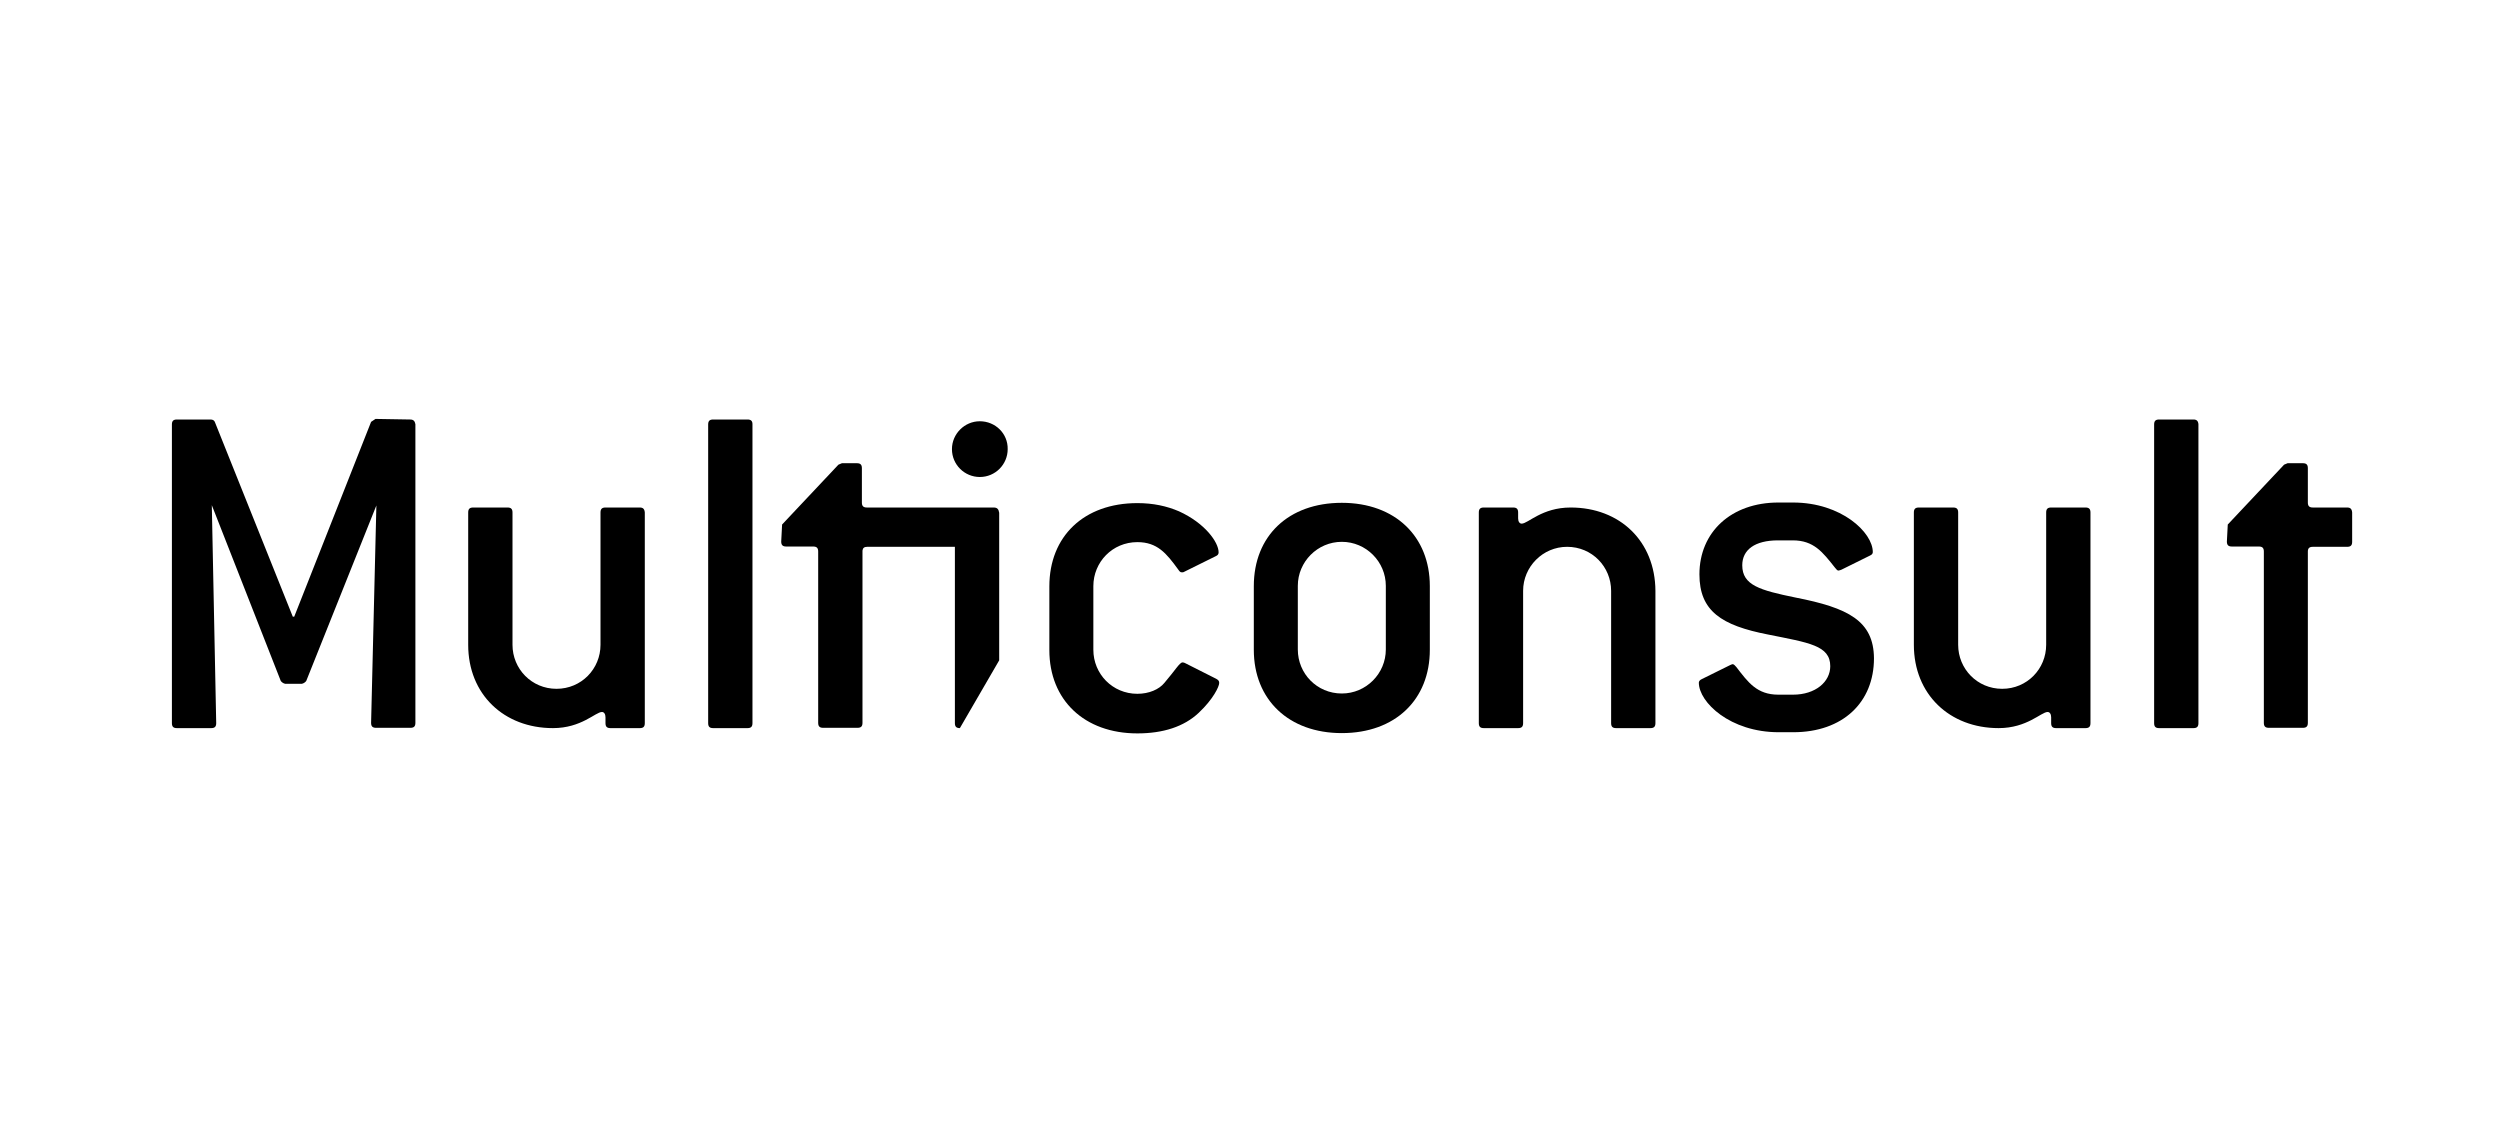 <svg xml:space="preserve" style="enable-background:new 0 0 852.2 390.3;" viewBox="0 0 852.2 390.3" y="0px" x="0px" xmlns:xlink="http://www.w3.org/1999/xlink" xmlns="http://www.w3.org/2000/svg" id="Layer_2" version="1.1">
<g>
	<path d="M139.8,143l-11.8-0.2l-1.5,1l-26.2,66.4h-0.5L73.3,144c-0.2-0.7-0.8-1-1.5-1H60.3c-1.2,0-1.7,0.5-1.7,1.7v101.8
		c0,1.2,0.5,1.7,1.7,1.7H72c1.2,0,1.7-0.5,1.7-1.7l-1.5-74.3l23.5,59.9c0.2,0.3,0.7,0.8,1.5,1h5.7c0.8-0.2,1.3-0.7,1.5-1l23.9-59.8
		l-1.8,74.1c0,1.2,0.5,1.7,1.7,1.7h11.7c1.2,0,1.7-0.5,1.7-1.7V144.6C141.4,143.5,140.9,143,139.8,143z"></path>
	<path d="M218.1,173h-11.7c-1.2,0-1.7,0.5-1.7,1.7v45.1c0,8.2-6.5,15-15,15c-8.5,0-15-6.8-15-15v-45.1c0-1.2-0.5-1.7-1.7-1.7h-11.7
		c-1.2,0-1.7,0.5-1.7,1.7v45.1c0,16.9,12.2,28.4,28.9,28.4c9.7,0,14.5-5.5,16.7-5.5c0.7,0,1.2,0.7,1.2,1.8v2c0,1.2,0.5,1.7,1.7,1.7
		h10c1.2,0,1.7-0.5,1.7-1.7v-71.8C219.7,173.5,219.2,173,218.1,173z"></path>
	<path d="M254.8,143h-11.7c-1.2,0-1.7,0.5-1.7,1.7v101.8c0,1.2,0.5,1.7,1.7,1.7h11.7c1.2,0,1.7-0.5,1.7-1.7V144.6
		C256.5,143.5,256,143,254.8,143z"></path>
	<path d="M338.7,173h-9.3H327h-31.5c-1.2,0-1.7-0.5-1.7-1.7v-11.7c0-1.2-0.5-1.7-1.7-1.7H287l-1.2,0.5l-19.2,20.4l-0.3,5.8
		c0,1.2,0.5,1.7,1.7,1.7h9.2c1.2,0,1.7,0.5,1.7,1.7v33.4h0v25c0,1.2,0.5,1.7,1.7,1.7h11.7c1.2,0,1.7-0.5,1.7-1.7v-58.7
		c0.1-0.9,0.6-1.3,1.6-1.3h29.9v60.1c0,1.2,0.5,1.7,1.7,1.7l13.4-23.1v-50.3C340.4,173.5,339.9,173,338.7,173z"></path>
	<path d="M414.6,231.4l-10.5-5.3c-0.3-0.2-0.7-0.3-1-0.3c-1,0-2.5,2.7-6.2,7c-1.8,2.2-5.2,3.7-9.2,3.7c-8.5,0-15-6.8-15-15v-21.7
		c0-8.2,6.5-15,15-15c6.8,0,9.9,3.8,13.9,9.3c0.5,0.7,0.7,1,1.3,1c0.2,0,0.5,0,0.8-0.2l10.7-5.3c0.7-0.3,1-0.7,1-1.3
		c0-3.5-4.7-10-13.5-14c-4.2-1.8-8.8-2.8-14.2-2.8c-18.2,0-30,11.3-30,28.4v21.7c0,17,11.9,28.4,30,28.4c8.8,0,15.9-2.3,20.9-7
		c5-4.7,7-9,7-10.2C415.6,232.1,415.3,231.8,414.6,231.4z"></path>
	<path d="M457.4,171.4c-18.2,0-30,11.3-30,28.4v21.7c0,17,11.9,28.4,30,28.4c18.2,0,30-11.4,30-28.4v-21.7
		C487.4,182.9,475.6,171.4,457.4,171.4z M472.4,221.4c0,8.2-6.7,15-15,15c-8.5,0-15-6.8-15-15v-21.7c0-8.2,6.7-15,15-15
		c8.3,0,15,6.8,15,15V221.4z"></path>
	<path d="M535.4,173c-9.8,0-14.5,5.5-16.7,5.5c-0.7,0-1.2-0.7-1.2-1.8v-2c0-1.2-0.5-1.7-1.7-1.7h-10c-1.2,0-1.7,0.5-1.7,1.7v71.8
		c0,1.2,0.5,1.7,1.7,1.7h11.7c1.2,0,1.7-0.5,1.7-1.7v-45.1c0-8.2,6.7-15,15-15c8.5,0,15,6.8,15,15v45.1c0,1.2,0.5,1.7,1.7,1.7h11.7
		c1.2,0,1.7-0.5,1.7-1.7v-45.1C564.2,184.5,552.2,173,535.4,173z"></path>
	<path d="M612.1,203.7c-12.2-2.5-18.2-4.2-18.2-11c0-5.3,4.3-8.5,12.2-8.5h5c7.2,0,10.2,4,14.4,9.3c0.5,0.5,0.7,1,1.2,1
		c0.2,0,0.7-0.2,1-0.3l9.7-4.8c0.7-0.3,1-0.7,1-1.2c0-6.7-10.7-16.9-27.2-16.9h-5c-16,0-26.9,10-26.9,24.5
		c0,12.5,7.5,17.4,23.4,20.5c13.9,2.8,21.2,3.7,21.2,10.8c0,5.3-5,9.7-12.7,9.7h-5c-7.3,0-10.3-4.2-14.3-9.4c-0.5-0.5-0.8-1-1.3-1
		c-0.2,0-0.5,0.2-0.8,0.3l-9.7,4.8c-0.7,0.3-1,0.8-1,1.2c0,6.7,10.7,16.9,27.2,16.9h5c16.9,0,27.5-10.2,27.5-25.2
		C638.7,211.6,630,207.2,612.1,203.7z"></path>
	<path d="M710.9,173h-11.7c-1.2,0-1.7,0.5-1.7,1.7v45.1c0,8.2-6.5,15-15,15c-8.5,0-15-6.8-15-15v-45.1c0-1.2-0.5-1.7-1.7-1.7h-11.7
		c-1.2,0-1.7,0.5-1.7,1.7v45.1c0,16.9,12.2,28.4,28.9,28.4c9.7,0,14.5-5.5,16.7-5.5c0.7,0,1.2,0.7,1.2,1.8v2c0,1.2,0.5,1.7,1.7,1.7
		h10c1.2,0,1.7-0.5,1.7-1.7v-71.8C712.6,173.5,712.1,173,710.9,173z"></path>
	<path d="M747.7,143H736c-1.2,0-1.7,0.5-1.7,1.7v101.8c0,1.2,0.5,1.7,1.7,1.7h11.7c1.2,0,1.7-0.5,1.7-1.7V144.6
		C749.3,143.5,748.8,143,747.7,143z"></path>
	<path d="M800.1,173h-11.7c-1.2,0-1.7-0.5-1.7-1.7v-11.7c0-1.2-0.5-1.7-1.7-1.7h-5.2l-1.2,0.5l-19.2,20.4l-0.3,5.8
		c0,1.2,0.5,1.7,1.7,1.7h9.2c1.2,0,1.7,0.5,1.7,1.7v33.4v25c0,1.2,0.5,1.7,1.7,1.7H785c1.2,0,1.7-0.5,1.7-1.7V188
		c0-1.1,0.5-1.6,1.7-1.6h11.7c1.2,0,1.7-0.5,1.7-1.7v-10C801.7,173.5,801.2,173,800.1,173z"></path>
	<path d="M334,143.6c-5.2,0-9.5,4.3-9.5,9.5c0,5.3,4.3,9.5,9.5,9.5c5.3,0,9.5-4.3,9.5-9.5C343.6,147.8,339.3,143.6,334,143.6z"></path>
</g>
</svg>
